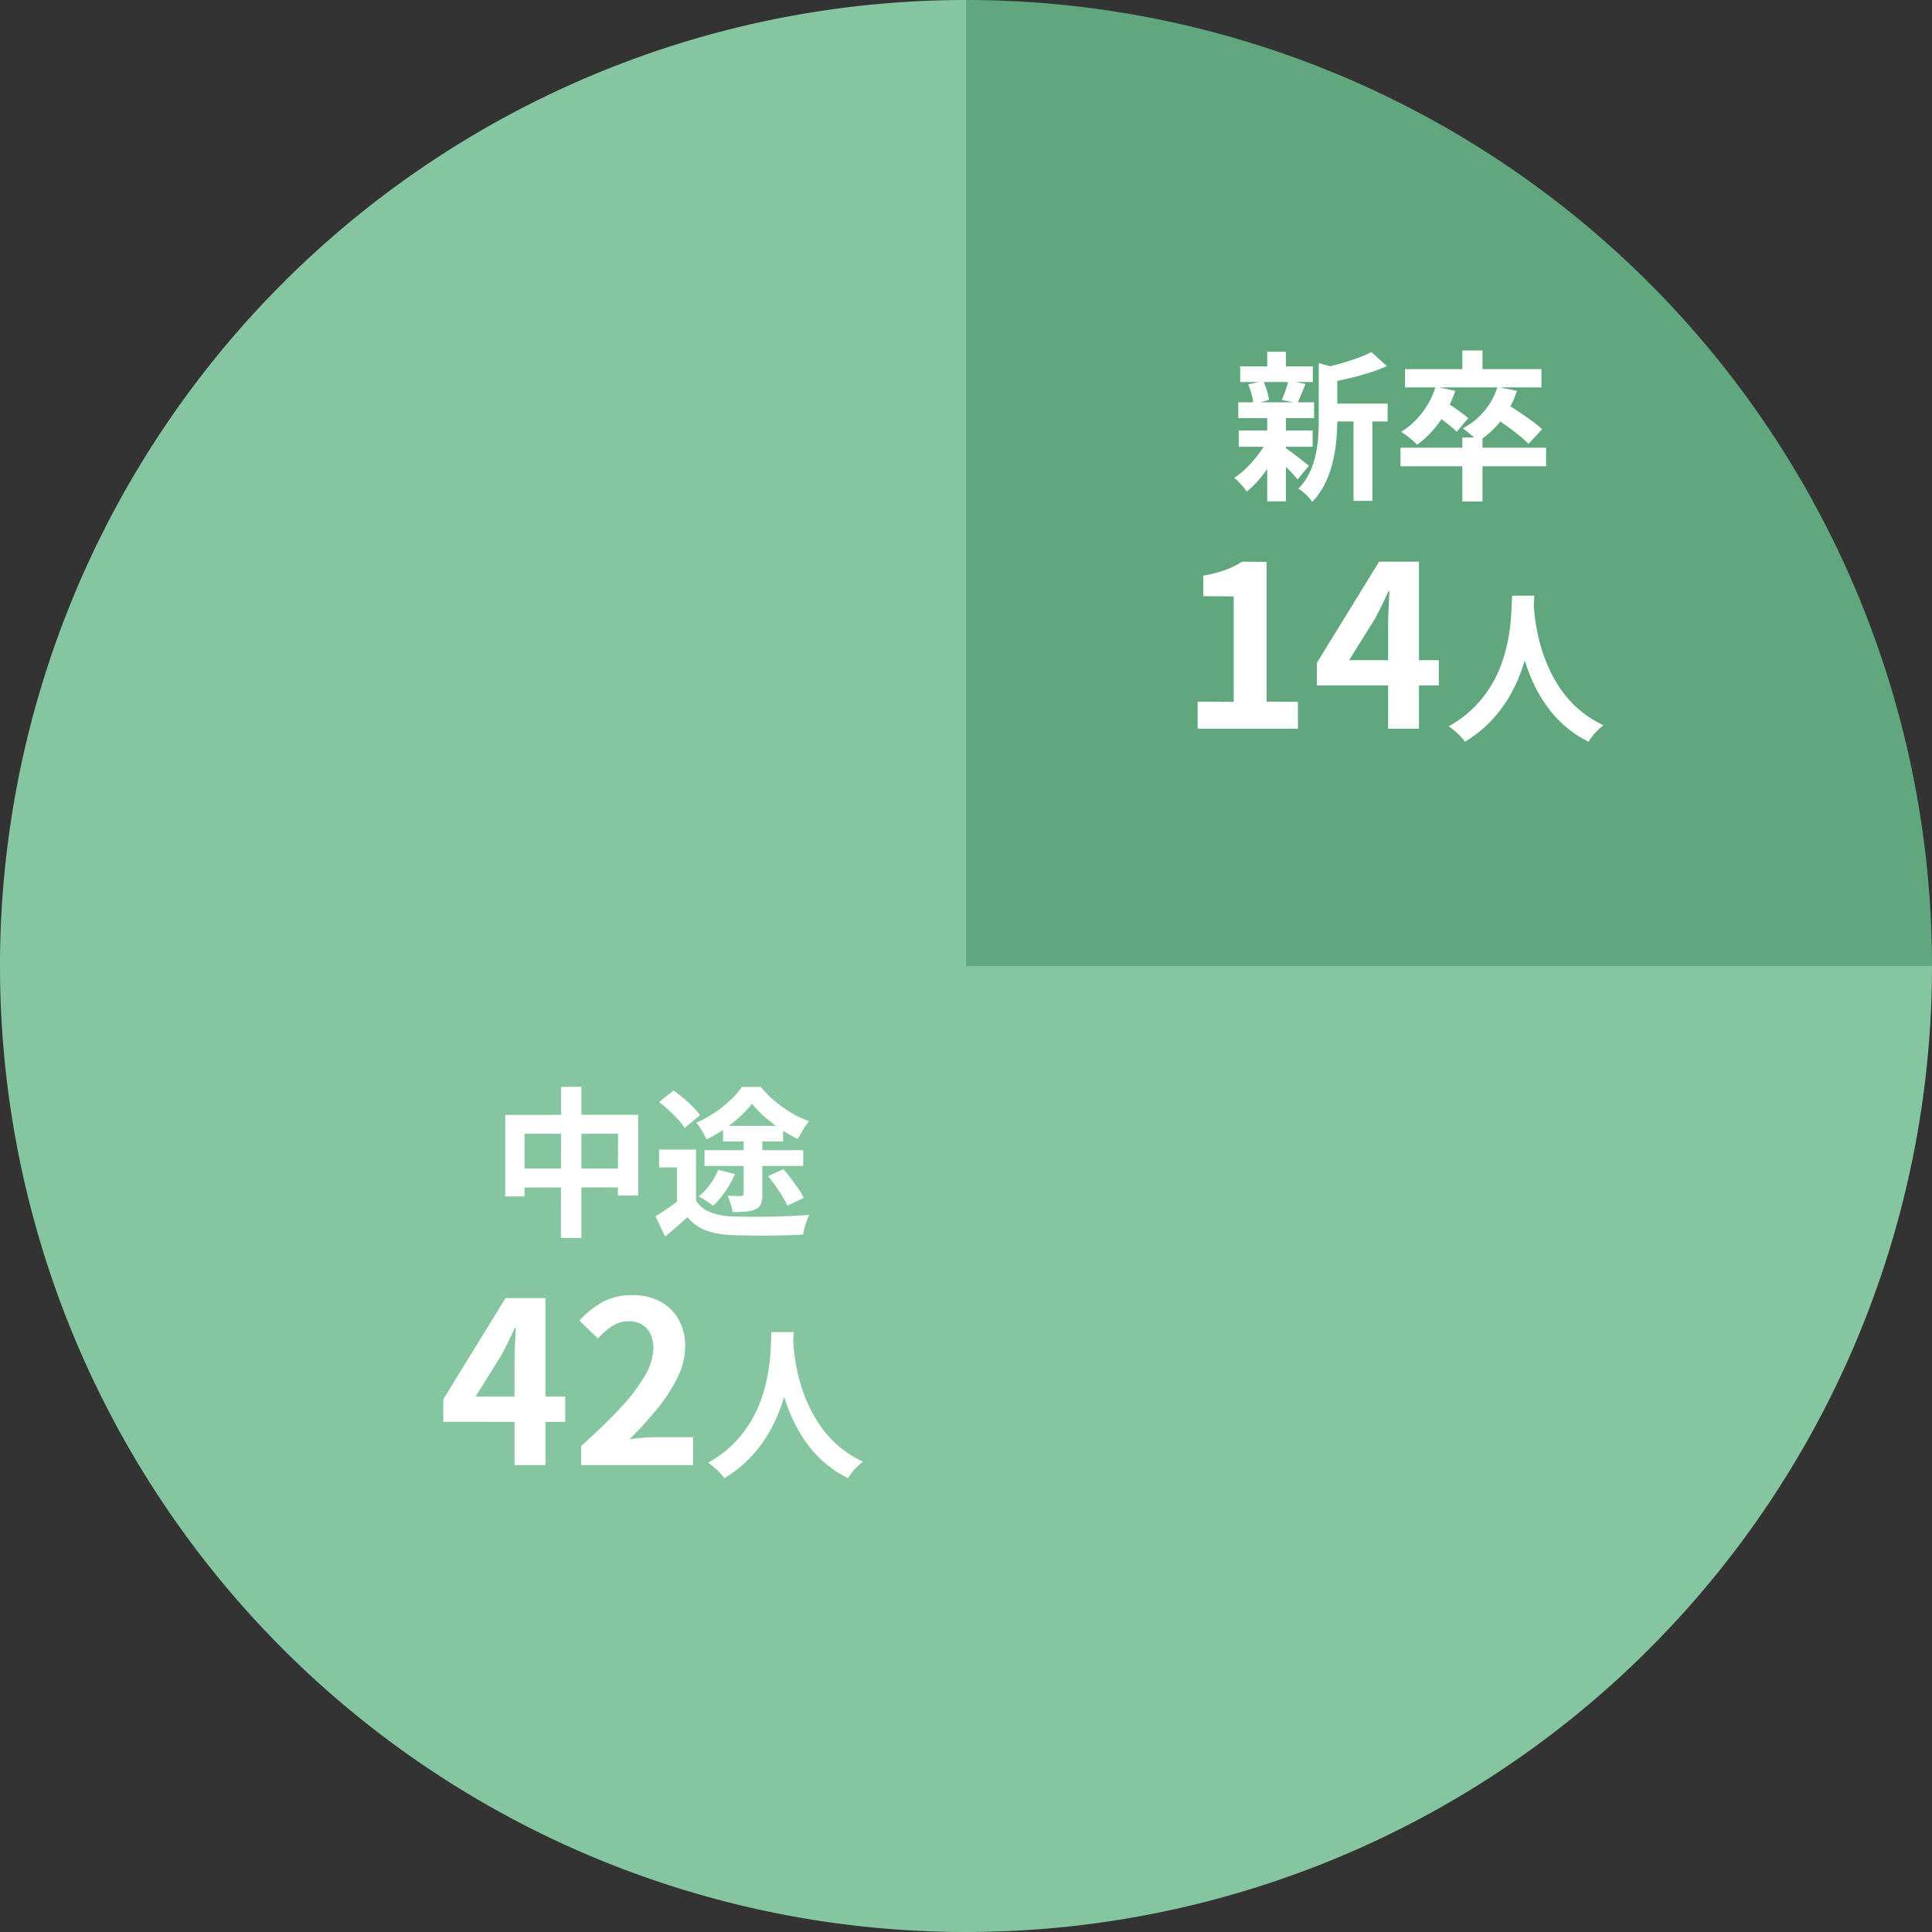 <svg xmlns="http://www.w3.org/2000/svg" xmlns:xlink="http://www.w3.org/1999/xlink" width="240" height="240" viewBox="0 0 240 240">
  <rect x="0" y="0" width="240" height="240" fill="#333333" stroke="none"/>
  <defs>
    <clipPath id="clip-path">
      <rect id="Rectangle_44652" data-name="Rectangle 44652" width="240" height="240" fill="none"/>
    </clipPath>
  </defs>
  <g id="Group_7412" data-name="Group 7412" transform="translate(-685 -9321)">
    <g id="Group_7180" data-name="Group 7180" transform="translate(685 9321)">
      <g id="Group_7179" data-name="Group 7179" clip-path="url(#clip-path)">
        <path id="Path_96252" data-name="Path 96252" d="M120,120H240A120,120,0,1,1,120,0Z" fill="#85c6a0"/>
        <path id="Path_96253" data-name="Path 96253" d="M83.756,120V0a120,120,0,0,1,120,120Z" transform="translate(36.244)" fill="#60a77e"/>
      </g>
    </g>
    <path id="Path_117541" data-name="Path 117541" d="M-8.1-10.38H-.62v2.22H-8.1ZM-18.94-15h9.02v1.94h-9.02Zm-.18,7.96h9.18v2.02h-9.18Zm-.06-3.5h9.42v1.96h-9.42ZM-4.86-9.4h2.34V1.7H-4.86Zm-10.72-7.42h2.32v2.68h-2.32Zm0,8.12h2.32V1.76h-2.32Zm6.4-6.72,2.8.8q-.02.26-.5.34V-8.4q0,1.12-.11,2.45a19.164,19.164,0,0,1-.43,2.72A13.014,13.014,0,0,1-8.36-.54,9.253,9.253,0,0,1-10,1.84a2.505,2.505,0,0,0-.45-.6q-.31-.32-.64-.61A2.719,2.719,0,0,0-11.72.2a7.615,7.615,0,0,0,1.39-1.99A10.2,10.2,0,0,0-9.57-4a14.88,14.88,0,0,0,.32-2.27q.07-1.13.07-2.17Zm6.54-1.36,1.92,1.74a20.335,20.335,0,0,1-2.22.84q-1.2.38-2.45.67t-2.41.51a7.739,7.739,0,0,0-.32-.92,6.316,6.316,0,0,0-.44-.9q1.08-.24,2.18-.55t2.07-.67A15.411,15.411,0,0,0-2.64-16.78ZM-13.42-4.94a6.224,6.224,0,0,1,.65.44q.43.32.91.69t.87.68q.39.31.59.45L-11.8-.96q-.24-.28-.61-.69t-.8-.83q-.43-.42-.83-.8t-.68-.62Zm-4.52-7.82,1.86-.44a8.192,8.192,0,0,1,.46,1.21,7.293,7.293,0,0,1,.26,1.15l-1.94.54a7.639,7.639,0,0,0-.21-1.19A7.467,7.467,0,0,0-17.94-12.76Zm4.98-.48,2.14.42-.54,1.31q-.26.63-.48,1.07l-1.92-.4q.14-.34.3-.76t.3-.85A5.492,5.492,0,0,0-12.96-13.24Zm-2.6,7.36,1.68.64a17.648,17.648,0,0,1-1.16,2.17,17.048,17.048,0,0,1-1.48,2.03A11.845,11.845,0,0,1-18.12.54a8.81,8.81,0,0,0-.72-.89,7.077,7.077,0,0,0-.84-.81,9.672,9.672,0,0,0,1.56-1.27,15.034,15.034,0,0,0,1.45-1.66A11.067,11.067,0,0,0-15.56-5.88Zm24.22-.3h2.5V1.78H8.66ZM.98-4.9H19.06v2.3H.98ZM8.66-16.98h2.5v3.22H8.66ZM1.54-14.66H18.48v2.26H1.54Zm3.8,2.16,2.44.54A14.651,14.651,0,0,1,5.82-8.11,12.44,12.44,0,0,1,3.04-5.26a4.909,4.909,0,0,0-.56-.55q-.36-.31-.74-.6a7.552,7.552,0,0,0-.68-.47A9.574,9.574,0,0,0,3.68-9.27,10.251,10.251,0,0,0,5.34-12.5Zm7.68.04,2.42.5a11.767,11.767,0,0,1-1.96,3.67,11.557,11.557,0,0,1-2.86,2.61,4.733,4.733,0,0,0-.55-.54q-.35-.3-.72-.61A4.637,4.637,0,0,0,8.7-7.3a8.853,8.853,0,0,0,2.68-2.15A8.548,8.548,0,0,0,13.02-12.46ZM5.2-9.06l1.36-1.52q.46.26,1,.63t1.03.73a6.946,6.946,0,0,1,.79.66L7.96-6.88q-.3-.3-.77-.69t-1-.79Q5.66-8.76,5.2-9.06Zm7.22.22L14-10.44q.72.44,1.59,1.02t1.67,1.16a12.469,12.469,0,0,1,1.3,1.06L16.88-5.38a13.193,13.193,0,0,0-1.23-1.1q-.77-.62-1.63-1.23T12.42-8.84ZM-24.224,30V26.64l4.48.028v-13.1l-3.78-.028V10.988a16.92,16.92,0,0,0,2.7-.686,9.925,9.925,0,0,0,2.114-1.05l3.052.028V26.64l3.892.028V30Zm23.66,0V17.26q0-.9.056-2.142t.112-2.17h-.14q-.364.84-.784,1.68t-.868,1.708l-3.22,5.152H5.736v3.136H-9.412v-2.8L-1.684,9.252H3.272V30Zm15.4-16.52H17.6q-.04.84-.14,2.16t-.37,2.93a26.411,26.411,0,0,1-.81,3.37,19.953,19.953,0,0,1-1.47,3.51,16.759,16.759,0,0,1-2.36,3.34,15.334,15.334,0,0,1-3.47,2.83,6.476,6.476,0,0,0-.87-.98,10.126,10.126,0,0,0-1.15-.94,13.949,13.949,0,0,0,3.36-2.56,14.393,14.393,0,0,0,2.22-3.03,15.916,15.916,0,0,0,1.32-3.2,22.318,22.318,0,0,0,.66-3.05,25.446,25.446,0,0,0,.24-2.58Q14.8,14.14,14.84,13.48Zm2.66.54q.02.38.08,1.2t.24,1.96a22.183,22.183,0,0,0,.55,2.47,19.981,19.981,0,0,0,.99,2.73,17.012,17.012,0,0,0,1.54,2.74,13.175,13.175,0,0,0,2.23,2.48,13.5,13.5,0,0,0,3.07,1.98,6.437,6.437,0,0,0-1.07.98,7.488,7.488,0,0,0-.79,1.06,13.689,13.689,0,0,1-3.21-2.19,14.687,14.687,0,0,1-2.34-2.76,18.729,18.729,0,0,1-1.61-3.03,23.231,23.231,0,0,1-1.03-3.03,28.191,28.191,0,0,1-.59-2.77q-.2-1.28-.27-2.22t-.11-1.36Z" transform="translate(858 9381.519)" fill="#fff"/>
    <path id="Path_117540" data-name="Path 117540" d="M-18.24-13.5l16.52-.02V-3.48H-4.24l.02-7.68H-15.84v7.78h-2.4ZM-17-6.84H-2.84l.02,2.34L-17-4.48Zm5.7-10.14L-8.78-17V1.78h-2.54ZM5.46-9.2v7.38H3.1V-6.98H.88V-9.2Zm0,6.34A3.629,3.629,0,0,0,7.21-1.42,8,8,0,0,0,9.92-.9q.88.04,2.1.05t2.56-.01q1.34-.02,2.63-.08t2.31-.14a7,7,0,0,0-.3.72q-.16.44-.28.9t-.18.82q-.92.06-2.07.09t-2.38.04q-1.23.01-2.38-.01T9.88,1.42A10.364,10.364,0,0,1,6.71.85,5.642,5.642,0,0,1,4.4-.8Q3.76-.24,3.09.36T1.62,1.6L.44-.9q.66-.42,1.4-.92T3.26-2.86ZM.88-15.1l1.78-1.42a13.843,13.843,0,0,1,1.24.94q.64.54,1.18,1.09a8.583,8.583,0,0,1,.88,1.03L4.04-11.88a6.363,6.363,0,0,0-.8-1.05q-.52-.57-1.14-1.14T.88-15.1Zm10.5,4.22H13.7v7.22a3.407,3.407,0,0,1-.17,1.21,1.26,1.26,0,0,1-.69.67,3.47,3.47,0,0,1-1.21.29q-.69.05-1.63.05a6.192,6.192,0,0,0-.24-1.01q-.18-.57-.36-1.01.48.02.99.03t.67.01q.32,0,.32-.28ZM8.22-6.68l2.08.52A12.577,12.577,0,0,1,9.09-3.98,10.564,10.564,0,0,1,7.58-2.2a5.563,5.563,0,0,0-.53-.41q-.33-.23-.67-.44T5.8-3.38A7.526,7.526,0,0,0,7.21-4.87,8.54,8.54,0,0,0,8.22-6.68Zm6.2.78,1.9-.86q.46.54.94,1.17t.91,1.25a7.705,7.705,0,0,1,.67,1.14l-2.02.98a9.918,9.918,0,0,0-.61-1.14q-.39-.64-.86-1.3T14.42-5.9Zm-5.6-6.24h7.46v1.94H8.82ZM6.52-9.12H18.78v1.96H6.52Zm5.9-5.76a14.464,14.464,0,0,1-1.52,1.61,17.185,17.185,0,0,1-1.97,1.56,15.37,15.37,0,0,1-2.19,1.25,7.663,7.663,0,0,0-.54-1.07,7.289,7.289,0,0,0-.7-1.01,13.314,13.314,0,0,0,2.22-1.2A14.965,14.965,0,0,0,9.7-15.31a10.413,10.413,0,0,0,1.46-1.67H13.5a14.068,14.068,0,0,0,1.75,1.76,15.076,15.076,0,0,0,2.05,1.46,12.676,12.676,0,0,0,2.2,1.04,8.682,8.682,0,0,0-.75,1.08q-.37.62-.65,1.14a19.686,19.686,0,0,1-2.07-1.21,19.2,19.2,0,0,1-2.02-1.54A12.891,12.891,0,0,1,12.42-14.88ZM-17.084,30V17.26q0-.9.056-2.142t.112-2.17h-.14q-.364.84-.784,1.68t-.868,1.708l-3.22,5.152h11.144v3.136H-25.932v-2.8L-18.2,9.252h4.956V30ZM-8.8,30V27.62q2.828-2.52,4.83-4.676A22.442,22.442,0,0,0-.9,18.926,7.048,7.048,0,0,0,.164,15.468,4.023,4.023,0,0,0-.2,13.7a2.648,2.648,0,0,0-1.05-1.162,3.276,3.276,0,0,0-1.694-.406A3.614,3.614,0,0,0-5,12.766a9.315,9.315,0,0,0-1.722,1.5l-2.3-2.212A11.25,11.25,0,0,1-6.038,9.686a7.728,7.728,0,0,1,3.626-.8,7.08,7.08,0,0,1,3.43.8A5.7,5.7,0,0,1,3.3,11.912a6.684,6.684,0,0,1,.812,3.36,8.759,8.759,0,0,1-.938,3.822A19.9,19.9,0,0,1,.668,22.972,46.444,46.444,0,0,1-2.8,26.78q.812-.112,1.75-.182t1.666-.07h4.48V30ZM14.84,13.48H17.6q-.04.84-.14,2.16t-.37,2.93a26.411,26.411,0,0,1-.81,3.37,19.953,19.953,0,0,1-1.47,3.51,16.759,16.759,0,0,1-2.36,3.34,15.334,15.334,0,0,1-3.47,2.83,6.476,6.476,0,0,0-.87-.98,10.126,10.126,0,0,0-1.15-.94,13.949,13.949,0,0,0,3.36-2.56,14.393,14.393,0,0,0,2.22-3.03,15.916,15.916,0,0,0,1.32-3.2,22.318,22.318,0,0,0,.66-3.05,25.446,25.446,0,0,0,.24-2.58Q14.8,14.14,14.84,13.48Zm2.66.54q.02.38.08,1.2t.24,1.96a22.183,22.183,0,0,0,.55,2.47,19.981,19.981,0,0,0,.99,2.73,17.012,17.012,0,0,0,1.54,2.74,13.175,13.175,0,0,0,2.23,2.48,13.5,13.5,0,0,0,3.07,1.98,6.437,6.437,0,0,0-1.07.98,7.488,7.488,0,0,0-.79,1.06,13.689,13.689,0,0,1-3.21-2.19,14.687,14.687,0,0,1-2.34-2.76,18.729,18.729,0,0,1-1.61-3.03,23.231,23.231,0,0,1-1.03-3.03,28.191,28.191,0,0,1-.59-2.77q-.2-1.28-.27-2.22t-.11-1.36Z" transform="translate(766 9473)" fill="#fff"/>
  </g>
</svg>

